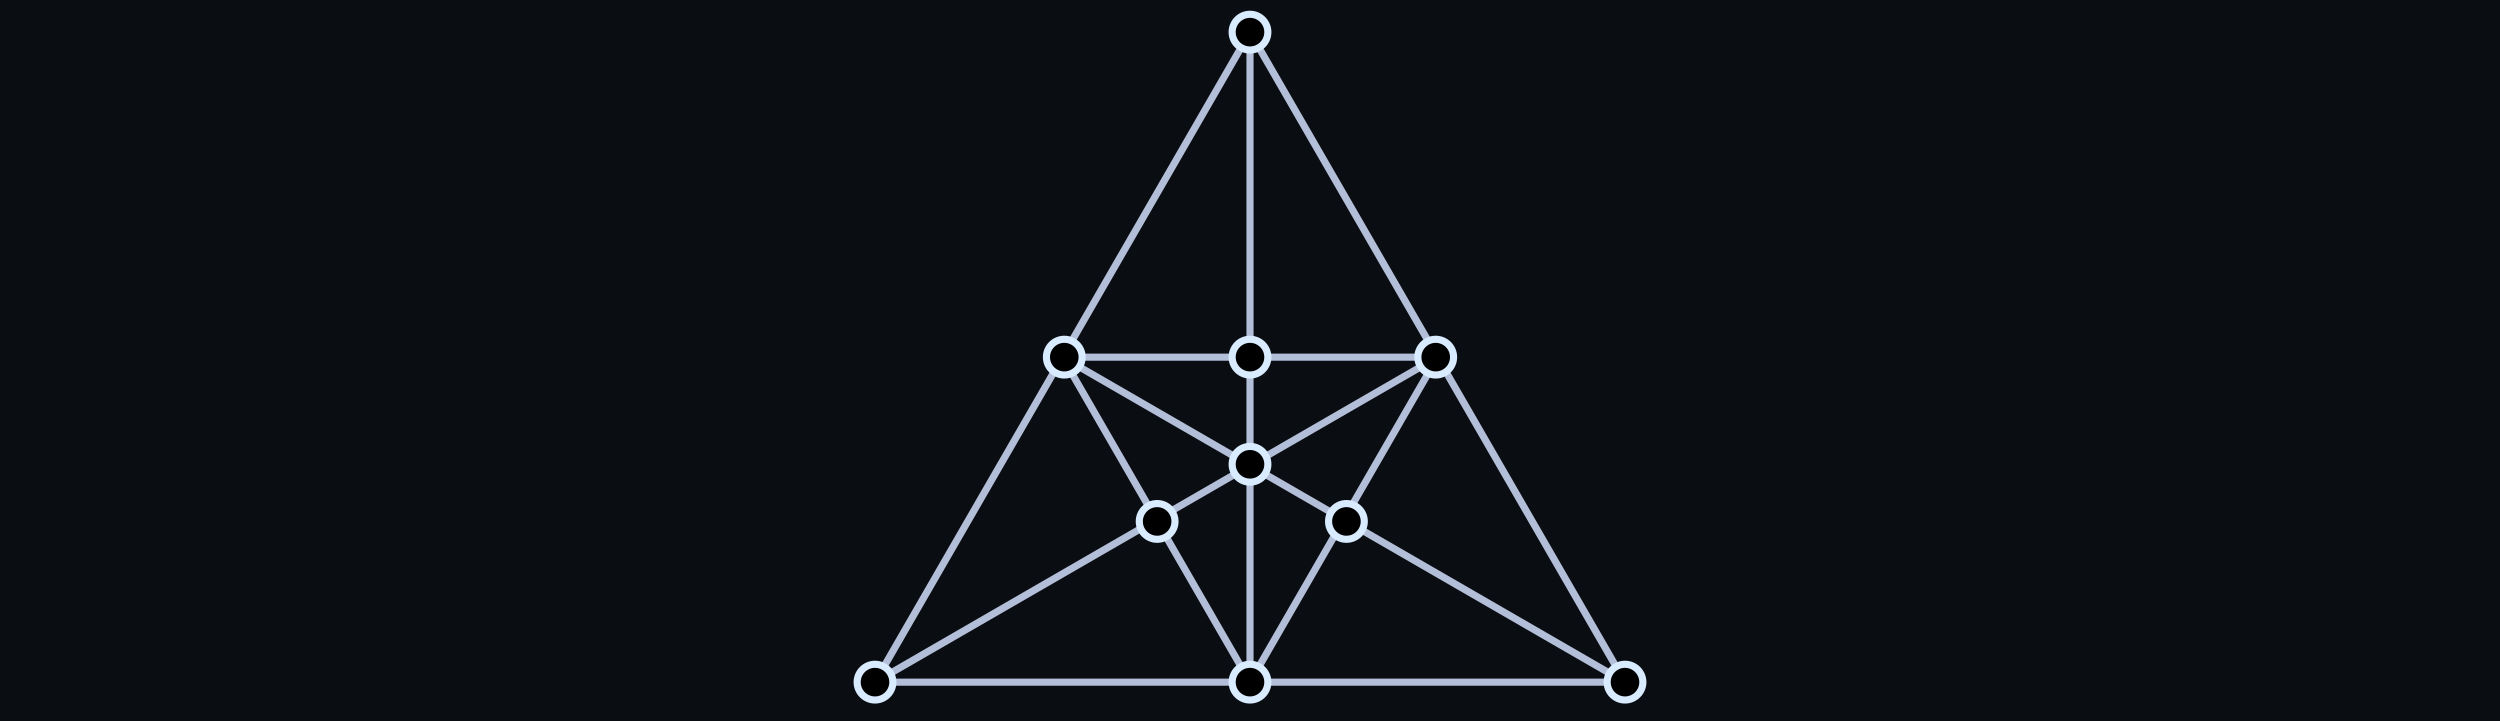 <svg width="700" height="202" viewBox="0 0 700 202" fill="none" xmlns="http://www.w3.org/2000/svg">
<rect width="700" height="202" fill="#0A0D12"/>
<path d="M350 9L297.5 100M350 9L402.5 100M350 9L350 191M455 191L297.5 100M455 191H350M455 191L402.5 100M245 191L297.5 100M245 191H350M245 191L402.5 100M297.5 100H402.5M297.5 100L350 191M350 191L402.5 100" stroke="#B3BFD8" stroke-width="2"/>
<circle cx="350" cy="9" r="5" fill="black" stroke="#D9EBFF" stroke-width="2"/>
<circle cx="350" cy="191" r="5" fill="black" stroke="#D9EBFF" stroke-width="2"/>
<circle cx="455" cy="191" r="5" fill="black" stroke="#D9EBFF" stroke-width="2"/>
<circle cx="245" cy="191" r="5" fill="black" stroke="#D9EBFF" stroke-width="2"/>
<circle cx="298" cy="100" r="5" fill="black" stroke="#D9EBFF" stroke-width="2"/>
<circle cx="402" cy="100" r="5" fill="black" stroke="#D9EBFF" stroke-width="2"/>
<circle cx="350" cy="100" r="5" fill="black" stroke="#D9EBFF" stroke-width="2"/>
<circle cx="350" cy="130" r="5" fill="black" stroke="#D9EBFF" stroke-width="2"/>
<circle cx="377" cy="146" r="5" fill="black" stroke="#D9EBFF" stroke-width="2"/>
<circle cx="324" cy="146" r="5" fill="black" stroke="#D9EBFF" stroke-width="2"/>
</svg>
